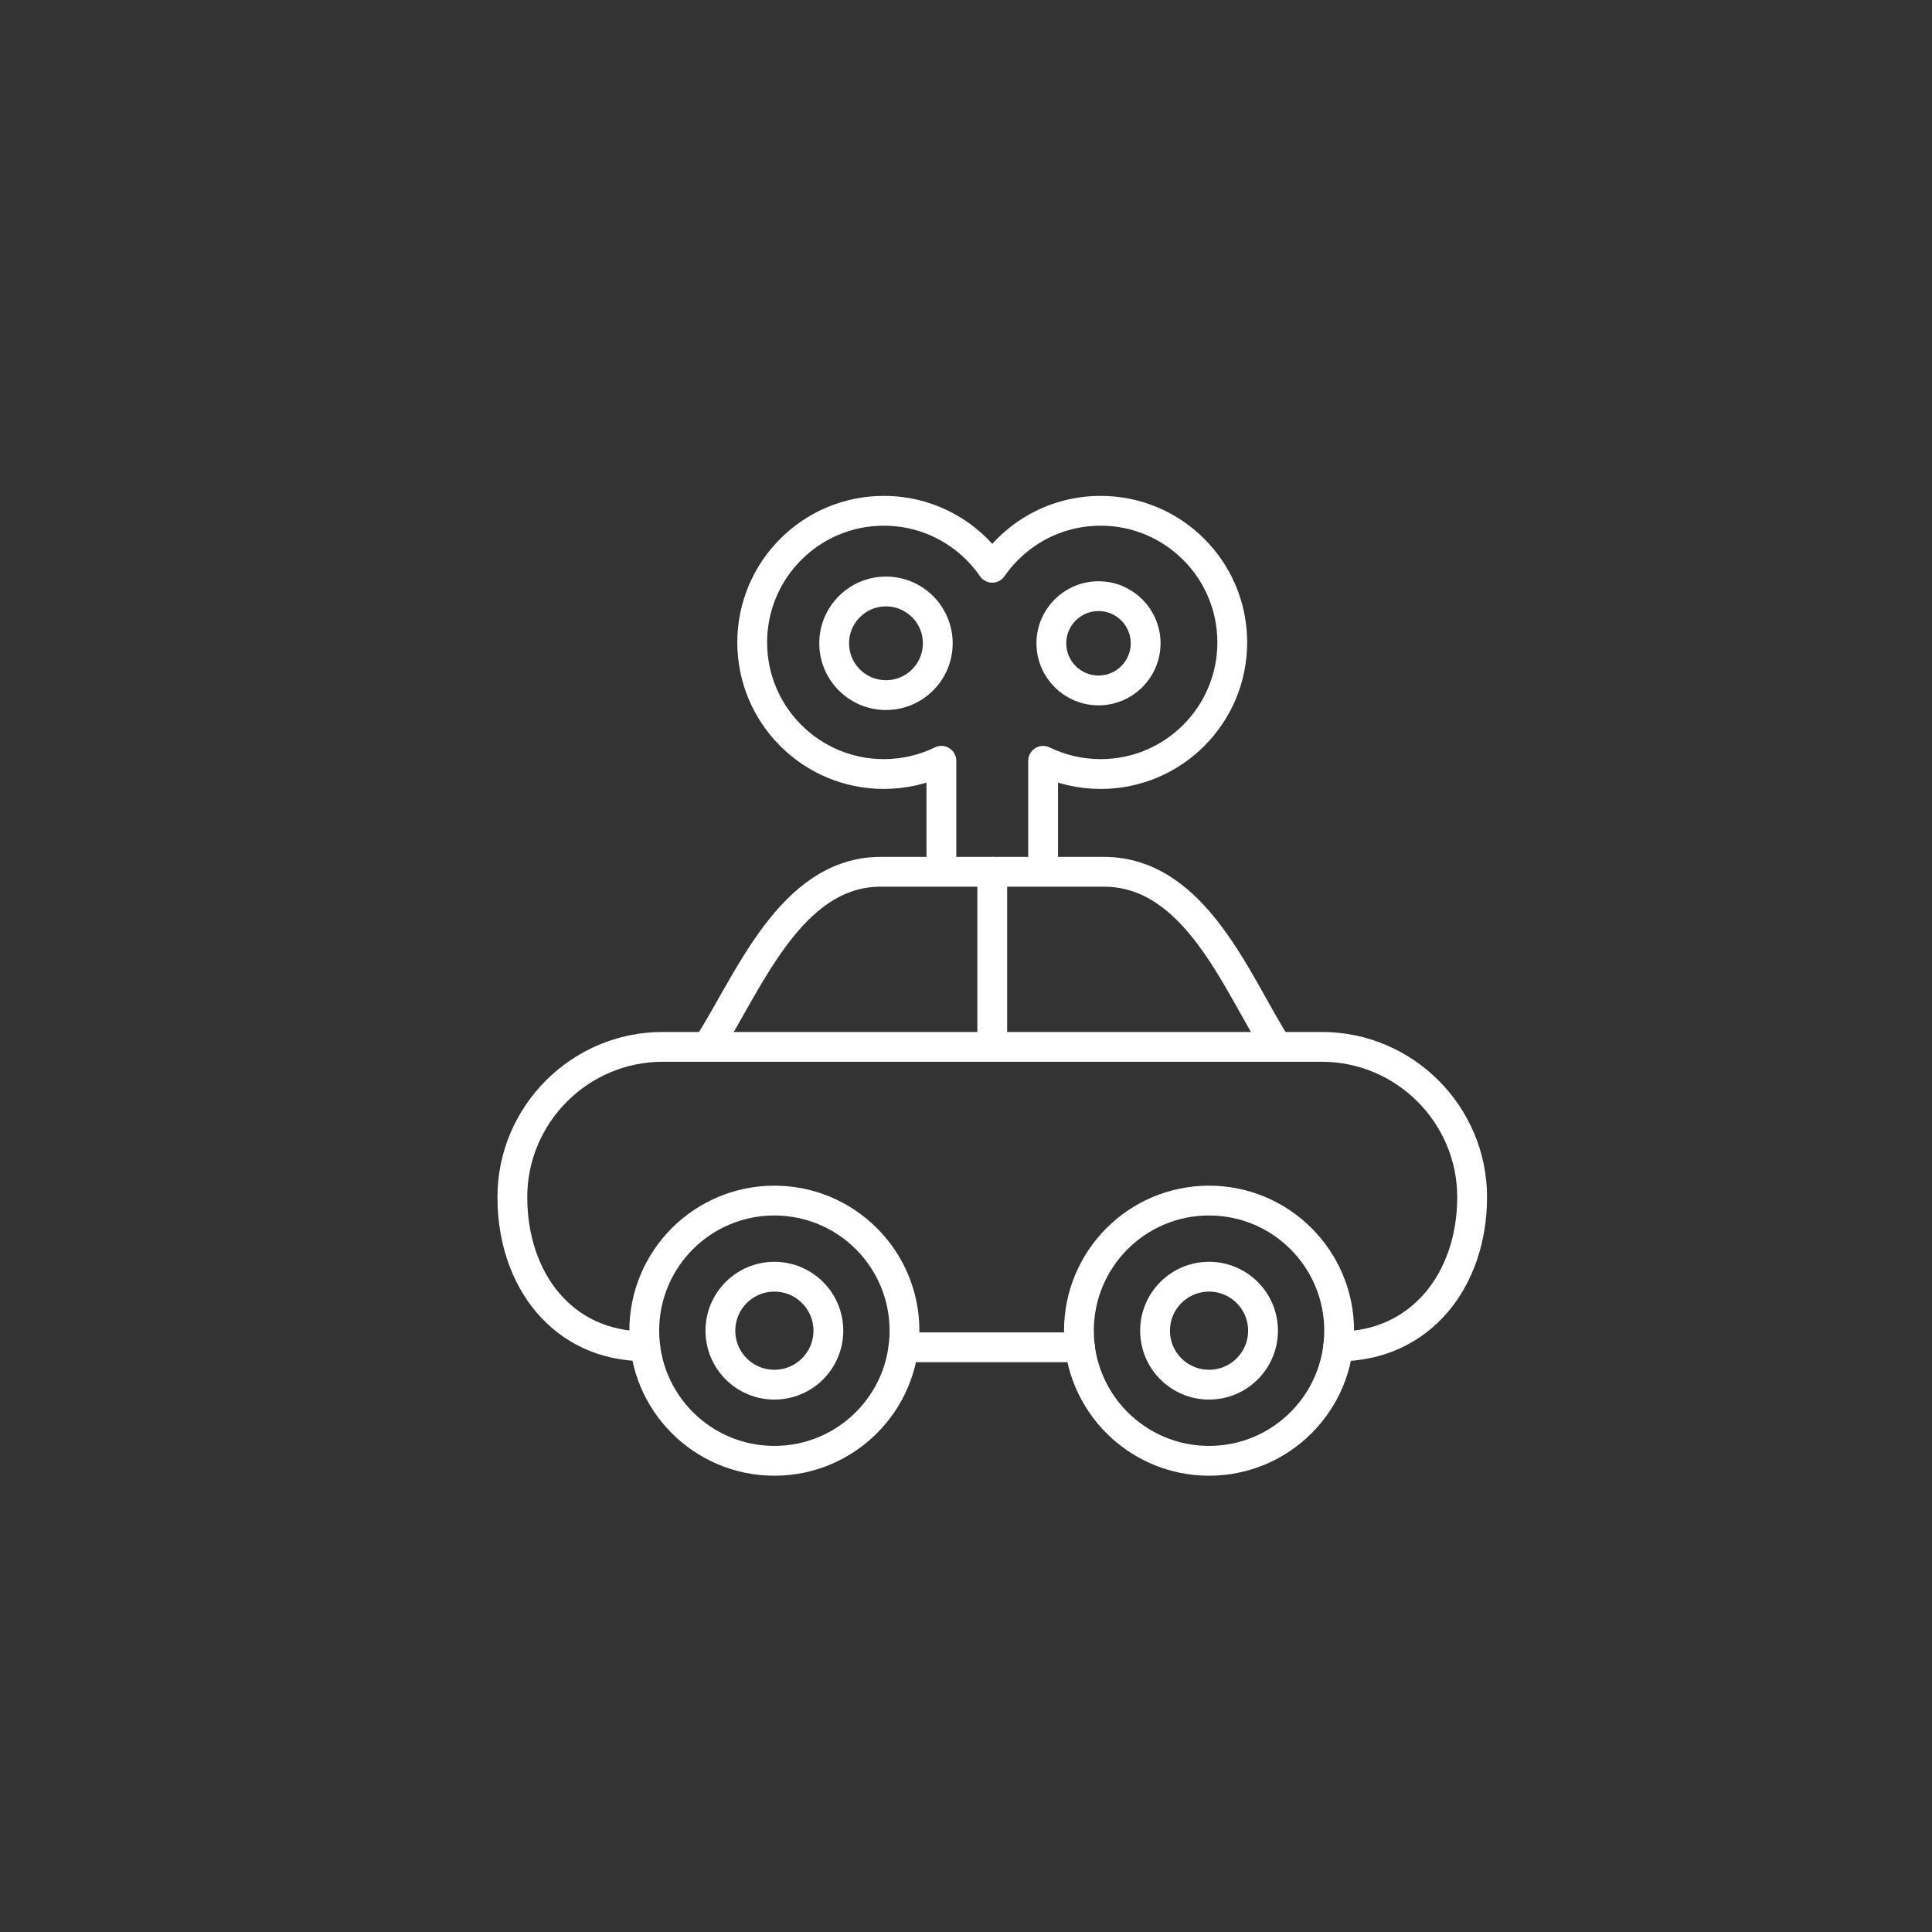 <?xml version="1.0" encoding="UTF-8" standalone="no"?>
<!DOCTYPE svg PUBLIC "-//W3C//DTD SVG 1.1//EN" "http://www.w3.org/Graphics/SVG/1.1/DTD/svg11.dtd">
<svg xmlns="http://www.w3.org/2000/svg" version="1.1" width="991" height="991" viewBox="0 0 65535 65535"><rect x="0" y="0" width="65535" height="65535" fill="#333333" stroke="none"/><svg xmlns:xlink="http://www.w3.org/1999/xlink" xmlns:serif="http://www.serif.com/" width="65535" height="65535" viewBox="0 0 130 130" version="1.1" space="preserve" style="fill-rule:evenodd;clip-rule:evenodd;stroke-linecap:round;stroke-linejoin:round;stroke-miterlimit:2;">
    <g transform="matrix(0.172,0,0,0.172,-452.583,-325.229)">
        <g transform="matrix(1.083,0,0,1.083,-248.989,-187.724)">
            <path d="M2939.27,2380.47C2950.04,2380.47 2958.77,2389.2 2958.77,2399.97C2958.77,2410.74 2950.04,2419.47 2939.27,2419.47C2928.5,2419.47 2919.77,2410.74 2919.77,2399.97C2919.77,2389.2 2928.5,2380.47 2939.27,2380.47Z" style="fill:none;stroke:white;stroke-width:10.77px;"/>
        </g>
        <g transform="matrix(1.083,0,0,1.083,-248.989,-187.724)">
            <path d="M3096.28,2380.47C3107.05,2380.47 3115.78,2389.2 3115.78,2399.97C3115.78,2410.74 3107.05,2419.47 3096.28,2419.47C3085.51,2419.47 3076.78,2410.74 3076.78,2399.97C3076.78,2389.2 3085.51,2380.47 3096.28,2380.47Z" style="fill:none;stroke:white;stroke-width:10.77px;"/>
        </g>
        <g transform="matrix(1.083,0,0,1.083,-248.989,-187.724)">
            <path d="M2939.27,2352.97C2965.23,2352.97 2986.27,2374.01 2986.27,2399.97C2986.27,2425.93 2965.23,2446.97 2939.27,2446.97C2913.31,2446.97 2892.27,2425.93 2892.27,2399.97C2892.27,2374.01 2913.31,2352.97 2939.27,2352.97Z" style="fill:none;stroke:white;stroke-width:10.77px;"/>
        </g>
        <g transform="matrix(1.083,0,0,1.083,-248.989,-187.724)">
            <path d="M3096.28,2352.97C3122.24,2352.97 3143.28,2374.01 3143.28,2399.97C3143.28,2425.93 3122.24,2446.97 3096.28,2446.97C3070.32,2446.97 3049.28,2425.93 3049.28,2399.97C3049.28,2374.01 3070.32,2352.97 3096.28,2352.97Z" style="fill:none;stroke:white;stroke-width:10.77px;"/>
        </g>
        <g transform="matrix(1.083,0,0,1.083,-248.989,-187.724)">
            <path d="M2892.61,2405.61C2862.76,2405.61 2844.62,2381.56 2844.62,2351.71C2844.62,2321.87 2869.04,2297.45 2898.88,2297.45L3137.06,2297.45C3166.9,2297.45 3191.32,2321.87 3191.32,2351.71C3191.32,2381.56 3172.78,2405.65 3142.94,2405.65M3049.66,2405.97L2985.89,2405.97" style="fill:none;stroke:white;stroke-width:10.77px;"/>
        </g>
        <g transform="matrix(1.083,0,0,1.083,-248.989,-187.724)">
            <path d="M2915.39,2296.83C2929.78,2274.64 2944.93,2234.2 2977.66,2234.2L3058.27,2234.2C3091.38,2234.2 3106.35,2274.61 3120.55,2296.83" style="fill:none;stroke:white;stroke-width:10.77px;"/>
        </g>
        <g transform="matrix(1.083,0,0,1.083,-248.989,-187.724)">
            <path d="M3017.97,2294.87L3017.97,2234.2" style="fill:none;stroke:white;stroke-width:10.77px;"/>
        </g>
        <g transform="matrix(1.083,0,0,1.083,-248.989,-187.724)">
            <path d="M2999.6,2228.55L2999.6,2194.11C2993.32,2197.17 2986.26,2198.89 2978.81,2198.89C2952.55,2198.89 2931.26,2177.6 2931.26,2151.34C2931.26,2125.09 2952.55,2103.8 2978.81,2103.8C2995.05,2103.8 3009.39,2111.94 3017.97,2124.37C3026.55,2111.94 3040.89,2103.8 3057.13,2103.8C3083.39,2103.8 3104.67,2125.09 3104.67,2151.34C3104.67,2177.6 3083.39,2198.89 3057.13,2198.89C3049.67,2198.89 3042.62,2197.17 3036.34,2194.12L3036.34,2228.55" style="fill:none;stroke:white;stroke-width:10.77px;"/>
        </g>
        <g transform="matrix(1.083,0,0,1.083,-248.989,-187.724)">
            <path d="M2979.58,2132.95C2989.91,2132.95 2998.29,2141.33 2998.29,2151.66C2998.29,2162 2989.91,2170.38 2979.58,2170.38C2969.25,2170.38 2960.87,2162 2960.87,2151.66C2960.87,2141.33 2969.25,2132.95 2979.58,2132.95Z" style="fill:none;stroke:white;stroke-width:10.77px;"/>
        </g>
        <g transform="matrix(1.083,0,0,1.083,-248.989,-187.724)">
            <path d="M3056.35,2134.64C3065.76,2134.64 3073.38,2142.26 3073.38,2151.66C3073.38,2161.07 3065.76,2168.69 3056.35,2168.69C3046.95,2168.69 3039.32,2161.07 3039.32,2151.66C3039.32,2142.26 3046.95,2134.64 3056.35,2134.64Z" style="fill:none;stroke:white;stroke-width:10.77px;"/>
        </g>
    </g>
</svg></svg>
